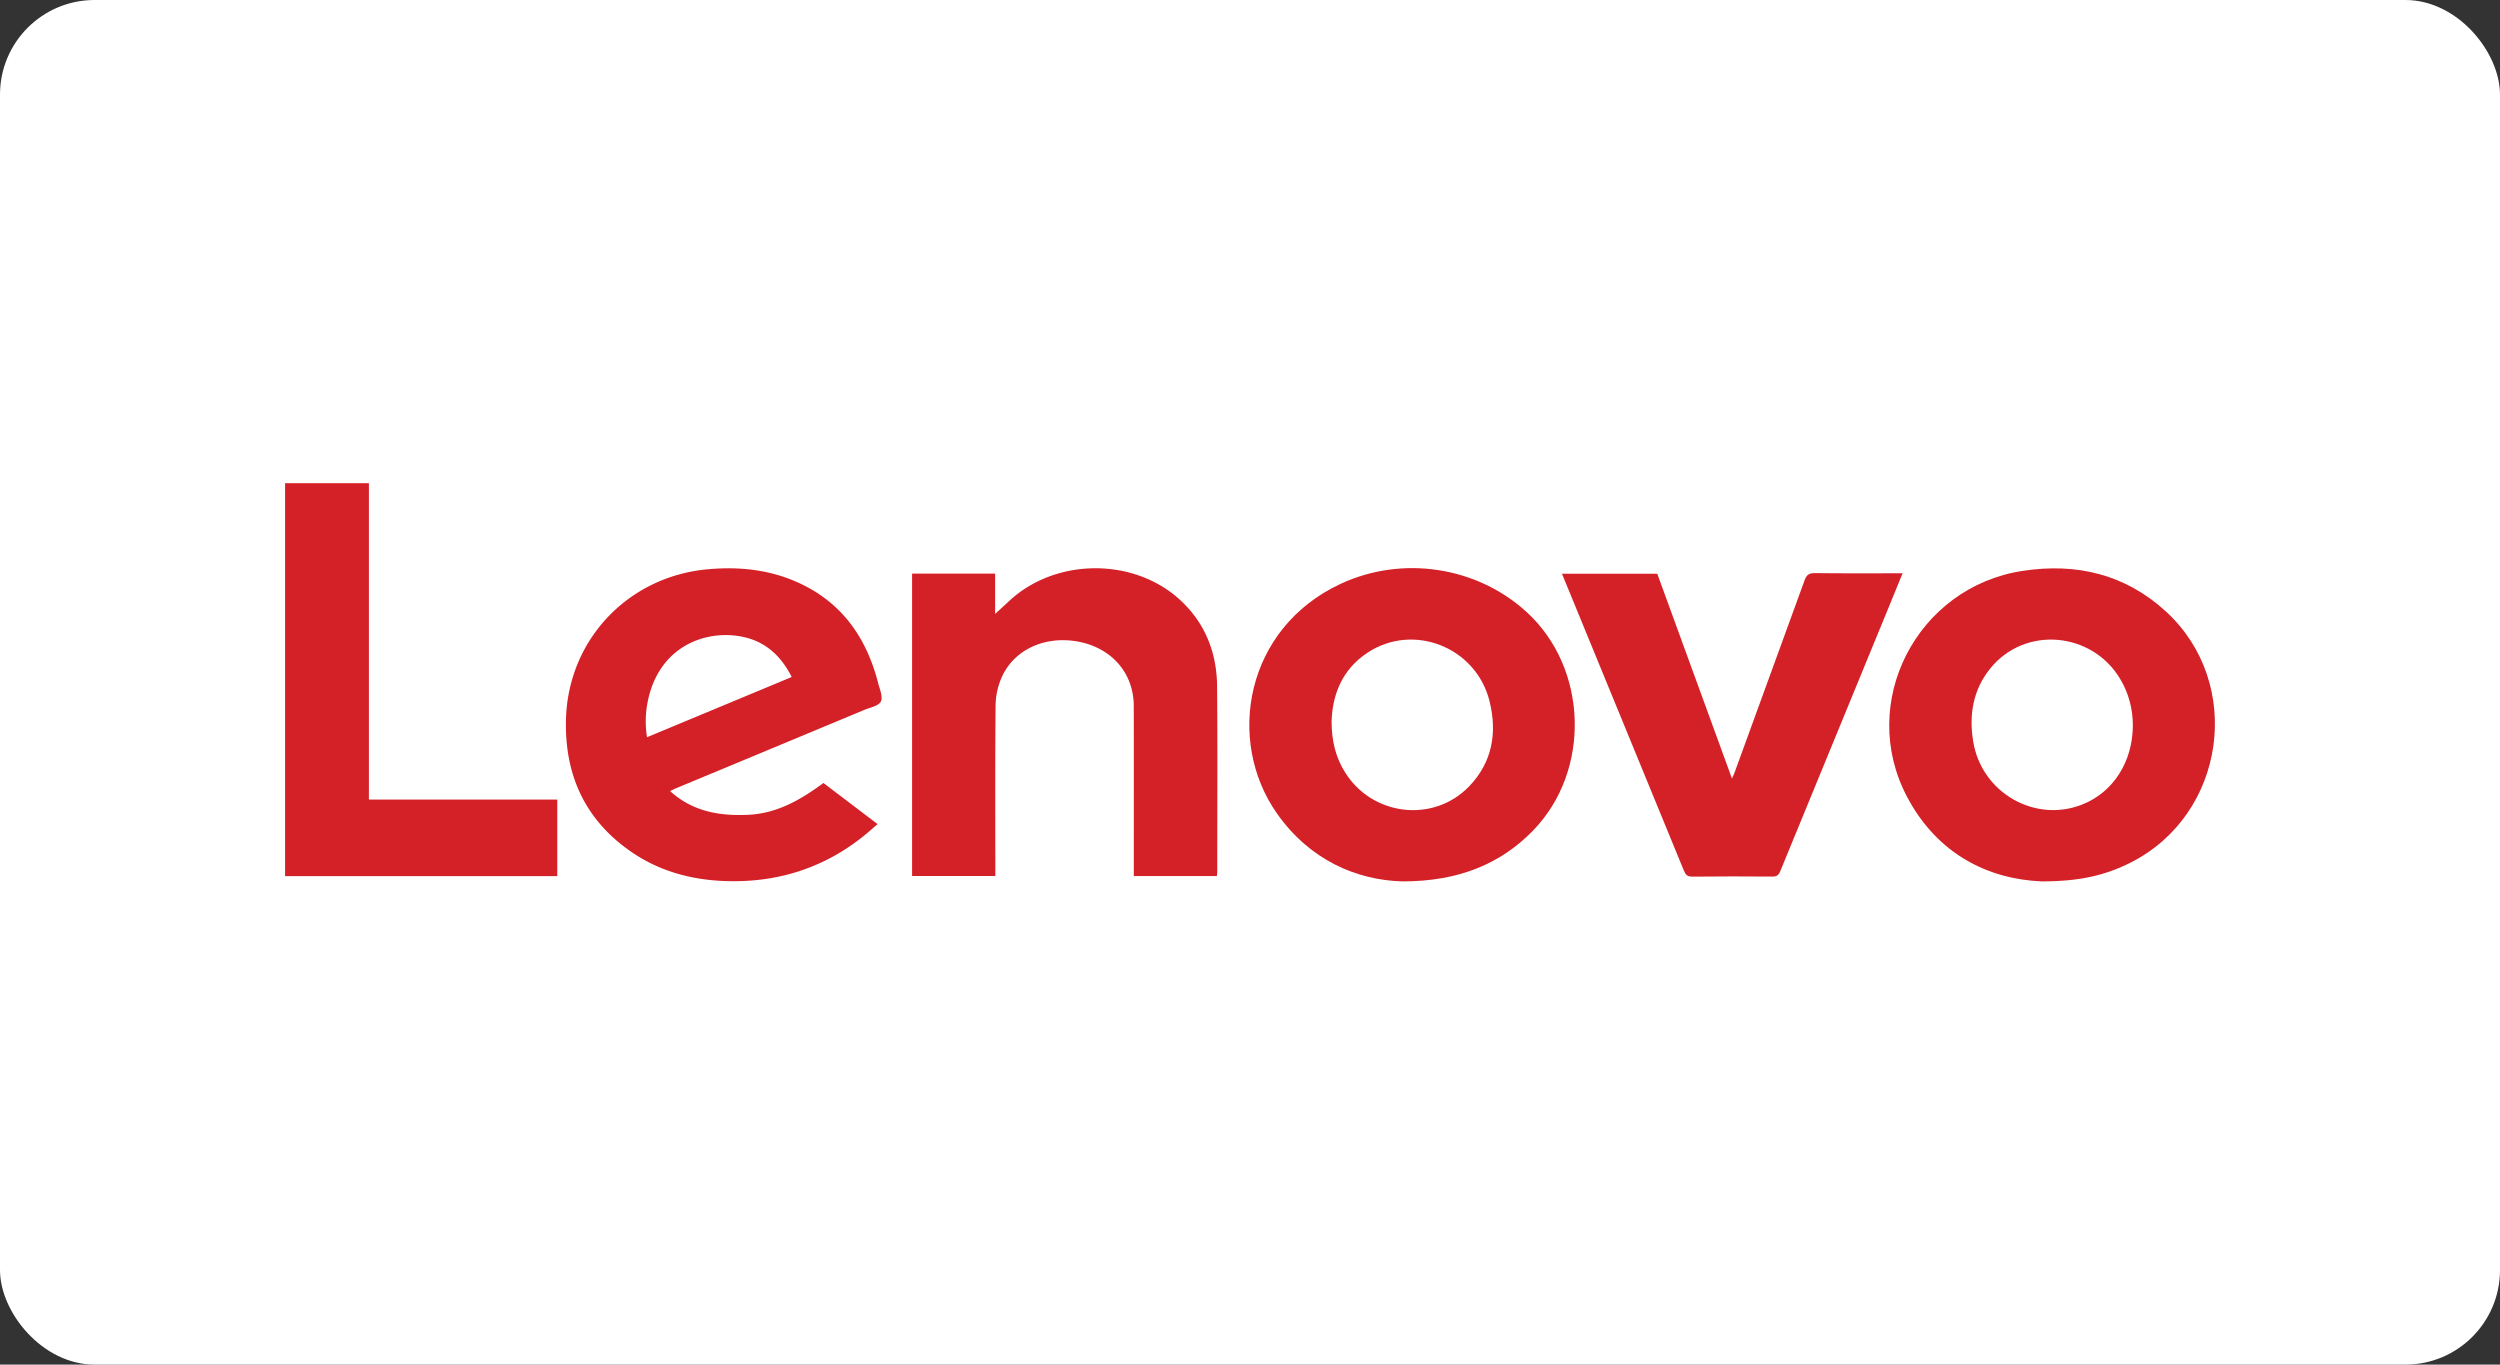 <svg id="Layer_1" data-name="Layer 1" xmlns="http://www.w3.org/2000/svg" viewBox="0 0 4320.16 2358.13"><rect x="0" y="0" width="4320.16" height="2358.13" fill="#333333" stroke="none"/><defs><style>.cls-1{fill:#fff;}.cls-2{fill:#d42027;}</style></defs><rect class="cls-1" width="4320.16" height="2358.13" rx="163.48"/><path class="cls-2" d="M1158,1367.07c39,35.38,84.71,43.07,134,41,50.44-2.09,91.36-25.77,130.94-55l93.61,71.07c-8.27,7.08-15.6,13.68-23.26,19.86-70,56.46-150.57,81.63-239.91,78.54-58.67-2-114-17-162.84-50.72-80.51-55.65-115.55-134.47-112.41-230.69,4.45-136.29,107.4-244.29,243.29-257.22,58.2-5.54,114.54.91,167.25,27.33,70.3,35.24,109.66,94.68,128.8,169.1,2.74,10.68,8.64,24.11,4.64,31.95s-18.48,10.28-28.62,14.51q-162.84,67.89-325.75,135.59C1165,1363.62,1162.3,1365,1158,1367.07Zm210.12-197.16c-18.23-36.11-44.49-60.46-83-69.07-61.77-13.8-143.75,13.21-164.88,107.15a174.35,174.35,0,0,0-2.15,66Z"/><path class="cls-2" d="M2423.64,1523.13c-80-2.25-160.52-37.15-216.95-117.4-88.88-126.38-54.6-320.15,109.89-396.76,106.91-49.79,235.51-30,321.57,48.69,106.35,97.28,111.47,274.48,10.93,377.75C2593.26,1492.74,2520.87,1523.1,2423.64,1523.13ZM2301.07,1247c.17,34.82,7.49,62.28,23.11,87.43,47,75.7,152.9,88.51,214.63,24.39,39.84-41.38,48.83-92.31,35.21-147.12-23.17-93.29-131.64-136.37-211.13-83.64C2318.84,1157.23,2302.32,1201.19,2301.07,1247Z"/><path class="cls-2" d="M3527.79,1523.12c-92.44-4.12-180-47.11-232.29-146.21-86-163,16.88-362.52,199.78-390.4,93-14.18,177.15,5.68,247.47,70.09,135.64,124.25,103.49,351.06-60.75,433.9C3638.11,1512.64,3593.94,1523.12,3527.79,1523.12Zm157.92-269.69c-.16-28.38-7-54.92-21.48-79.45-48.69-82.6-164.7-92.87-224.66-19.17-30.13,37-37.34,80.6-29.73,126.82,14.53,88.19,106.35,141,188.27,108.7C3651.79,1369.15,3685.56,1316.38,3685.71,1253.43Z"/><path class="cls-2" d="M2102.85,1513.89H1959.28v-12.72c0-93.73.13-187.47-.06-281.2-.11-55.67-36.7-98.85-93.08-110.6-58.91-12.28-114.65,12.73-135.88,62.79a124.58,124.58,0,0,0-9.83,46.28c-.88,94.07-.44,188.15-.43,282.23v13.17H1576.16V991.23h143.46v69.64c8.39-7.69,16-14.52,23.48-21.55,80-75.41,216.08-76.72,296.71-2.08,43.16,40,62.92,91.11,63.42,149,.91,106.92.27,213.85.25,320.77C2103.48,1509.1,2103.11,1511.14,2102.85,1513.89Z"/><path class="cls-2" d="M3287.8,990.66c-8.86,21.68-16.93,41.53-25.08,61.35q-93.25,226.74-186.35,453.55c-2.85,7-6.29,9.26-13.66,9.21-46.18-.32-92.36-.45-138.53.11-9,.11-11.72-4-14.6-11.07q-92.57-225.9-185.47-451.66c-8.16-19.85-16.32-39.7-24.93-60.66h164.71c42.59,116.81,85.36,234.09,129.06,353.92,2.19-5.07,3.61-7.92,4.69-10.89q60.49-165.75,120.74-331.6c3.29-9.1,7.27-12.68,17.51-12.55C3185.86,991,3235.84,990.66,3287.8,990.66Z"/><path class="cls-2" d="M492.65,835H637.46V1381.7H963V1514H492.65Z"/></svg>